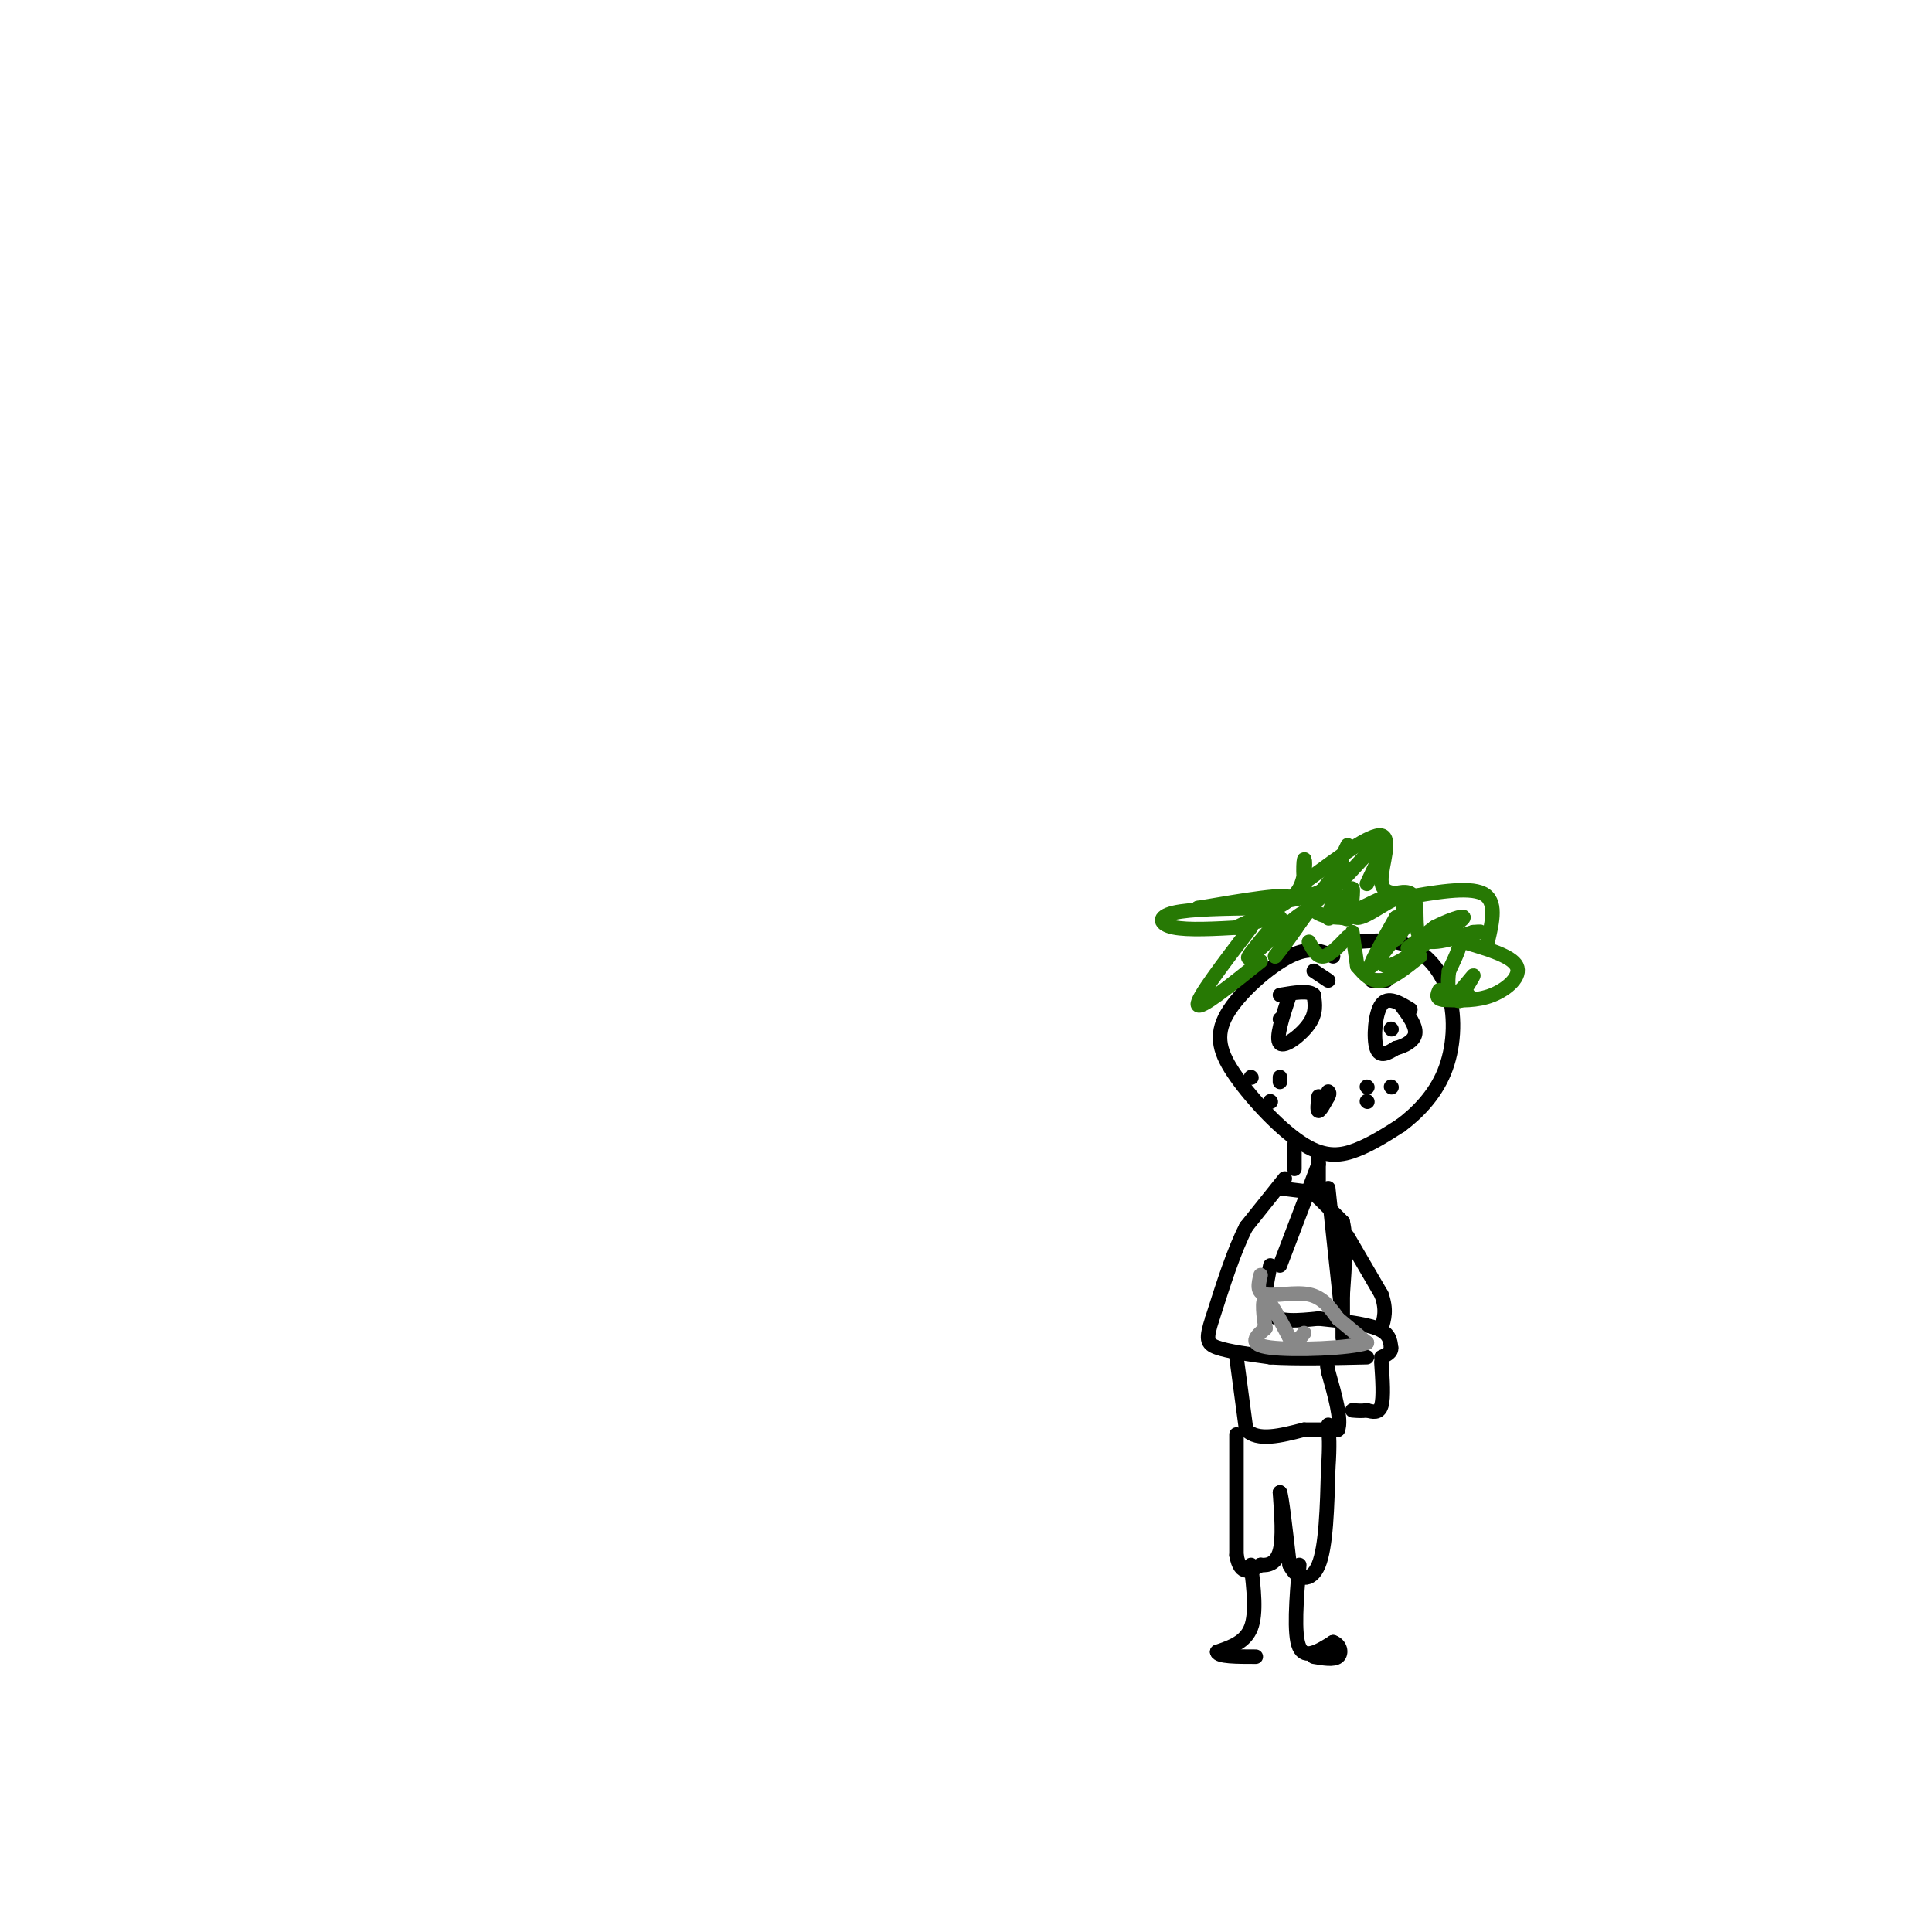 <svg viewBox='0 0 400 400' version='1.1' xmlns='http://www.w3.org/2000/svg' xmlns:xlink='http://www.w3.org/1999/xlink'><g fill='none' stroke='#000000' stroke-width='3' stroke-linecap='round' stroke-linejoin='round'><path d='M276,198c-2.365,-1.074 -4.730,-2.148 -9,0c-4.270,2.148 -10.445,7.518 -13,12c-2.555,4.482 -1.489,8.078 2,13c3.489,4.922 9.401,11.171 14,14c4.599,2.829 7.885,2.237 11,1c3.115,-1.237 6.057,-3.118 9,-5'/><path d='M290,233c3.278,-2.451 6.971,-6.080 9,-11c2.029,-4.920 2.392,-11.132 1,-16c-1.392,-4.868 -4.541,-8.391 -8,-10c-3.459,-1.609 -7.230,-1.305 -11,-1'/><path d='M267,206c-1.489,4.533 -2.978,9.067 -2,10c0.978,0.933 4.422,-1.733 6,-4c1.578,-2.267 1.289,-4.133 1,-6'/><path d='M272,206c-1.000,-1.000 -4.000,-0.500 -7,0'/><path d='M265,211c0.000,0.000 0.100,0.100 0.1,0.1'/><path d='M292,209c-2.333,-1.422 -4.667,-2.844 -6,-1c-1.333,1.844 -1.667,6.956 -1,9c0.667,2.044 2.333,1.022 4,0'/><path d='M289,217c1.644,-0.400 3.756,-1.400 4,-3c0.244,-1.600 -1.378,-3.800 -3,-6'/><path d='M288,213c0.000,0.000 0.100,0.100 0.1,0.1'/><path d='M273,227c-0.167,1.500 -0.333,3.000 0,3c0.333,0.000 1.167,-1.500 2,-3'/><path d='M275,227c0.333,-0.667 0.167,-0.833 0,-1'/><path d='M272,201c0.000,0.000 3.000,2.000 3,2'/><path d='M284,203c0.000,0.000 3.000,0.000 3,0'/><path d='M259,223c0.000,0.000 0.100,0.100 0.1,0.1'/><path d='M265,223c0.000,0.000 0.000,1.000 0,1'/><path d='M263,228c0.000,0.000 0.100,0.100 0.1,0.1'/><path d='M283,225c0.000,0.000 0.100,0.100 0.1,0.1'/><path d='M288,225c0.000,0.000 0.100,0.100 0.1,0.1'/><path d='M283,228c0.000,0.000 0.100,0.100 0.1,0.1'/><path d='M268,237c0.000,0.000 0.000,5.000 0,5'/><path d='M273,239c0.000,0.000 0.000,9.000 0,9'/><path d='M266,244c0.000,0.000 -8.000,10.000 -8,10'/><path d='M258,254c-2.500,4.833 -4.750,11.917 -7,19'/><path d='M251,273c-1.356,4.200 -1.244,5.200 1,6c2.244,0.800 6.622,1.400 11,2'/><path d='M263,281c5.167,0.333 12.583,0.167 20,0'/><path d='M273,248c0.000,0.000 5.000,5.000 5,5'/><path d='M278,253c0.833,3.333 0.417,9.167 0,15'/><path d='M278,268c0.000,4.000 0.000,6.500 0,9'/><path d='M256,281c0.000,0.000 2.000,15.000 2,15'/><path d='M258,296c2.333,2.500 7.167,1.250 12,0'/><path d='M270,296c3.167,0.000 5.083,0.000 7,0'/><path d='M277,296c0.833,-2.000 -0.583,-7.000 -2,-12'/><path d='M275,284c-0.333,-2.000 -0.167,-1.000 0,0'/><path d='M263,262c-0.833,4.083 -1.667,8.167 0,10c1.667,1.833 5.833,1.417 10,1'/><path d='M273,273c4.089,0.422 9.311,0.978 12,2c2.689,1.022 2.844,2.511 3,4'/><path d='M288,279c0.167,1.000 -0.917,1.500 -2,2'/><path d='M279,256c0.000,0.000 7.000,12.000 7,12'/><path d='M286,268c1.167,3.167 0.583,5.083 0,7'/><path d='M286,282c0.250,3.667 0.500,7.333 0,9c-0.500,1.667 -1.750,1.333 -3,1'/><path d='M283,292c-1.000,0.167 -2.000,0.083 -3,0'/></g>
<g fill='none' stroke='#277904' stroke-width='3' stroke-linecap='round' stroke-linejoin='round'><path d='M261,199c-6.333,5.083 -12.667,10.167 -13,9c-0.333,-1.167 5.333,-8.583 11,-16'/><path d='M257,192c-5.511,0.311 -11.022,0.622 -14,0c-2.978,-0.622 -3.422,-2.178 0,-3c3.422,-0.822 10.711,-0.911 18,-1'/><path d='M261,189c3.256,-1.185 6.512,-2.369 8,-5c1.488,-2.631 1.208,-6.708 1,-6c-0.208,0.708 -0.345,6.202 1,9c1.345,2.798 4.173,2.899 7,3'/><path d='M278,190c1.333,0.500 1.167,0.250 1,0'/><path d='M278,190c5.933,-3.133 11.867,-6.267 14,-5c2.133,1.267 0.467,6.933 2,9c1.533,2.067 6.267,0.533 11,-1'/><path d='M305,193c2.000,-0.167 1.500,-0.083 1,0'/><path d='M303,195c4.978,1.467 9.956,2.933 11,5c1.044,2.067 -1.844,4.733 -5,6c-3.156,1.267 -6.578,1.133 -10,1'/><path d='M299,207c-1.833,-0.167 -1.417,-1.083 -1,-2'/><path d='M294,198c-2.917,2.333 -5.833,4.667 -8,5c-2.167,0.333 -3.583,-1.333 -5,-3'/><path d='M281,200c0.000,0.000 -1.000,-7.000 -1,-7'/><path d='M279,194c-1.833,1.917 -3.667,3.833 -5,4c-1.333,0.167 -2.167,-1.417 -3,-3'/><path d='M271,182c6.422,-4.733 12.844,-9.467 15,-9c2.156,0.467 0.044,6.133 0,9c-0.044,2.867 1.978,2.933 4,3'/><path d='M290,186c7.000,-1.250 14.000,-2.500 17,-1c3.000,1.500 2.000,5.750 1,10'/><path d='M278,179c0.000,0.000 -14.000,19.000 -14,19'/><path d='M264,198c-0.083,0.274 6.708,-8.542 6,-9c-0.708,-0.458 -8.917,7.440 -11,9c-2.083,1.560 1.958,-3.220 6,-8'/><path d='M265,190c-1.988,-0.405 -9.958,2.583 -9,2c0.958,-0.583 10.845,-4.738 11,-6c0.155,-1.262 -9.423,0.369 -19,2'/><path d='M248,188c1.356,0.133 14.244,-0.533 21,-2c6.756,-1.467 7.378,-3.733 8,-6'/><path d='M277,180c-0.743,1.528 -6.601,8.348 -7,9c-0.399,0.652 4.662,-4.863 6,-5c1.338,-0.137 -1.046,5.104 -1,6c0.046,0.896 2.523,-2.552 5,-6'/><path d='M280,184c0.429,0.813 -0.998,5.847 1,6c1.998,0.153 7.423,-4.574 9,-4c1.577,0.574 -0.692,6.450 -1,8c-0.308,1.550 1.346,-1.225 3,-4'/><path d='M292,190c-1.533,2.044 -6.867,9.156 -8,10c-1.133,0.844 1.933,-4.578 5,-10'/><path d='M289,190c-0.611,1.356 -4.638,9.745 -2,10c2.638,0.255 11.941,-7.624 13,-9c1.059,-1.376 -6.126,3.750 -8,5c-1.874,1.250 1.563,-1.375 5,-4'/><path d='M297,192c2.506,-1.337 6.270,-2.678 6,-2c-0.270,0.678 -4.573,3.375 -5,4c-0.427,0.625 3.021,-0.821 4,0c0.979,0.821 -0.510,3.911 -2,7'/><path d='M300,201c-0.357,2.512 -0.250,5.292 1,5c1.250,-0.292 3.643,-3.655 4,-4c0.357,-0.345 -1.321,2.327 -3,5'/><path d='M302,207c-0.167,0.667 0.917,-0.167 2,-1'/><path d='M279,175c-2.444,5.111 -4.889,10.222 -3,9c1.889,-1.222 8.111,-8.778 10,-10c1.889,-1.222 -0.556,3.889 -3,9'/></g>
<g fill='none' stroke='#000000' stroke-width='3' stroke-linecap='round' stroke-linejoin='round'><path d='M256,297c0.000,0.000 0.000,25.000 0,25'/><path d='M256,322c0.833,4.500 2.917,3.250 5,2'/><path d='M261,324c1.667,0.178 3.333,-0.378 4,-3c0.667,-2.622 0.333,-7.311 0,-12'/><path d='M265,309c0.333,0.500 1.167,7.750 2,15'/><path d='M267,324c1.556,3.222 4.444,3.778 6,0c1.556,-3.778 1.778,-11.889 2,-20'/><path d='M275,304c0.333,-4.833 0.167,-6.917 0,-9'/><path d='M265,246c0.000,0.000 8.000,1.000 8,1'/><path d='M279,275c0.000,0.000 1.000,4.000 1,4'/><path d='M265,262c0.000,0.000 8.000,-21.000 8,-21'/><path d='M275,246c0.000,0.000 3.000,28.000 3,28'/><path d='M278,274c0.500,4.667 0.250,2.333 0,0'/></g>
<g fill='none' stroke='#888888' stroke-width='3' stroke-linecap='round' stroke-linejoin='round'><path d='M261,264c-0.444,1.800 -0.889,3.600 1,4c1.889,0.400 6.111,-0.600 9,0c2.889,0.600 4.444,2.800 6,5'/><path d='M277,273c2.000,1.667 4.000,3.333 6,5'/><path d='M283,278c-3.467,1.178 -15.133,1.622 -20,1c-4.867,-0.622 -2.933,-2.311 -1,-4'/><path d='M262,275c-0.378,-2.311 -0.822,-6.089 0,-6c0.822,0.089 2.911,4.044 5,8'/><path d='M267,277c1.333,1.167 2.167,0.083 3,-1'/></g>
<g fill='none' stroke='#000000' stroke-width='3' stroke-linecap='round' stroke-linejoin='round'><path d='M259,324c0.583,5.000 1.167,10.000 0,13c-1.167,3.000 -4.083,4.000 -7,5'/><path d='M252,342c0.167,1.000 4.083,1.000 8,1'/><path d='M269,324c-0.583,7.167 -1.167,14.333 0,17c1.167,2.667 4.083,0.833 7,-1'/><path d='M276,340c1.533,0.511 1.867,2.289 1,3c-0.867,0.711 -2.933,0.356 -5,0'/></g>
</svg>